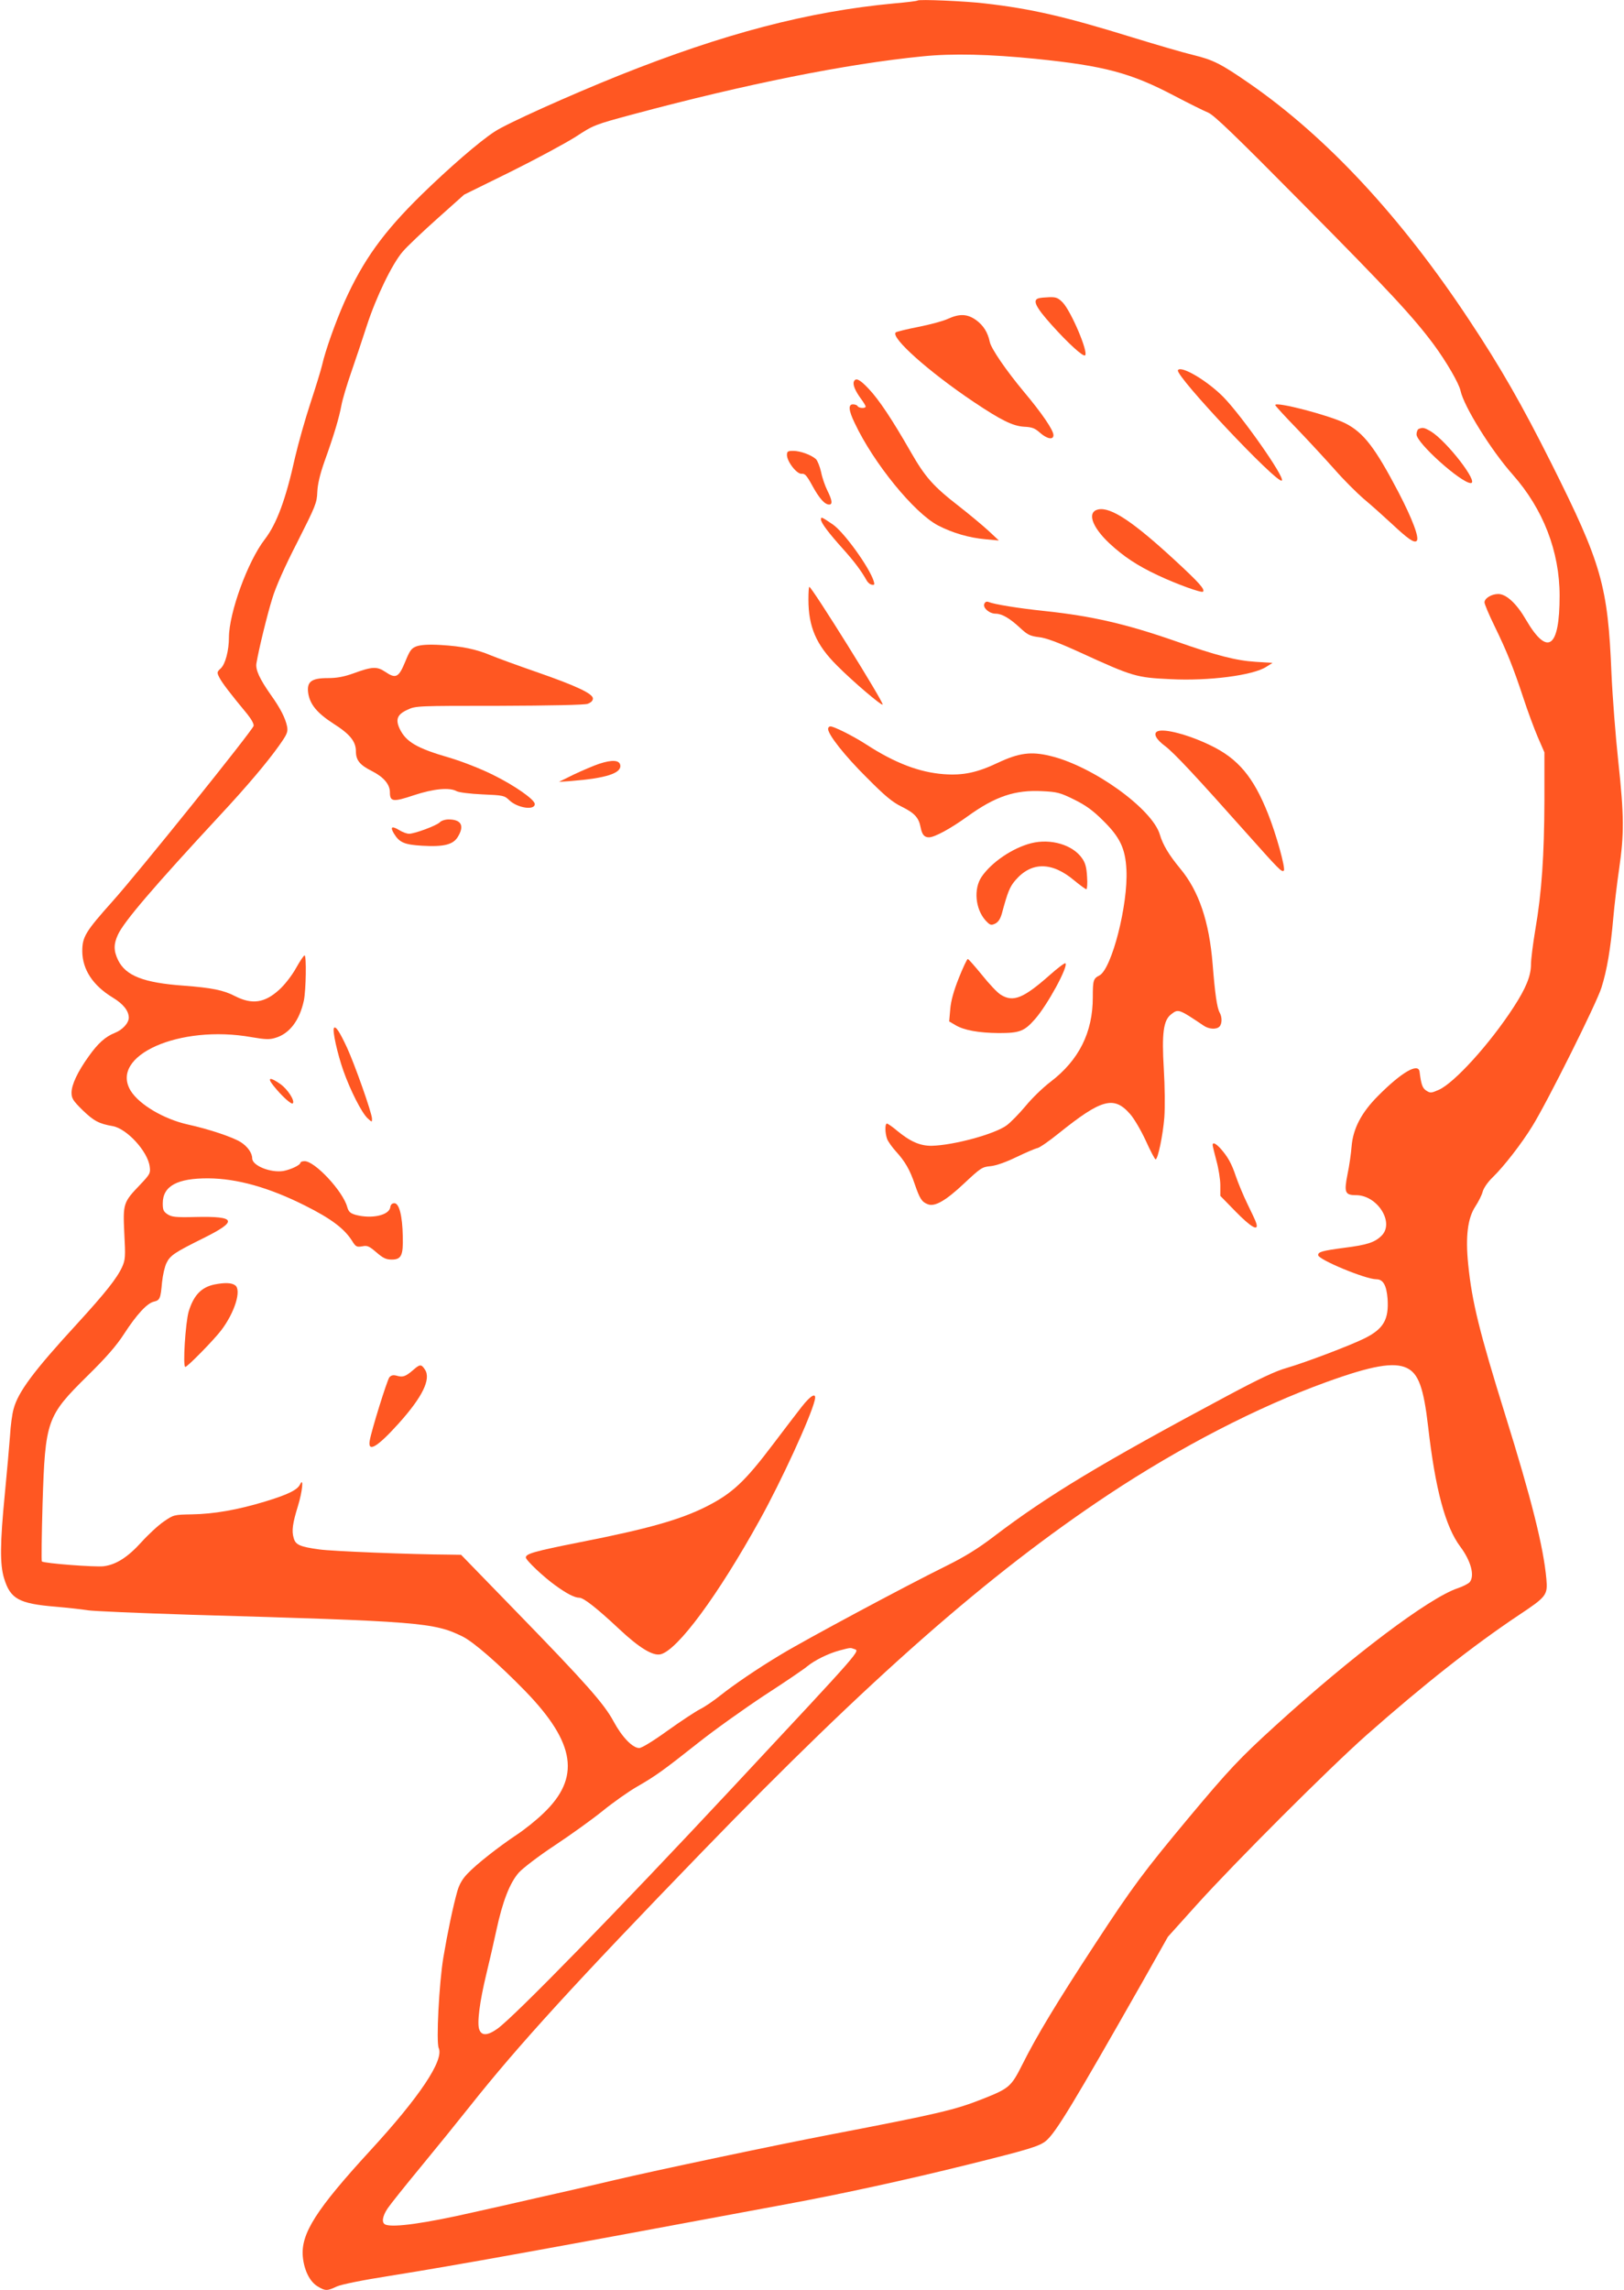 <?xml version="1.0" standalone="no"?>
<!DOCTYPE svg PUBLIC "-//W3C//DTD SVG 20010904//EN"
 "http://www.w3.org/TR/2001/REC-SVG-20010904/DTD/svg10.dtd">
<svg version="1.0" xmlns="http://www.w3.org/2000/svg"
 width="908pt" height="1280pt" viewBox="0 0 908 1280"
 preserveAspectRatio="xMidYMid meet">
<g transform="translate(0,1280) scale(0.1,-0.1)"
fill="#ff5722" stroke="none">
<path d="M5130 12797 c-3 -3 -61 -10 -130 -16 -481 -45 -951 -168 -1537 -402
-279 -112 -631 -270 -698 -315 -86 -56 -254 -202 -409 -353 -212 -208 -325
-364 -430 -598 -51 -115 -107 -273 -125 -353 -7 -30 -37 -127 -66 -215 -29
-88 -67 -223 -85 -300 -52 -236 -103 -373 -170 -460 -95 -123 -199 -409 -200
-547 0 -74 -20 -149 -45 -173 -22 -20 -23 -23 -9 -51 14 -28 60 -89 158 -207
23 -29 36 -54 34 -64 -8 -28 -646 -822 -790 -982 -150 -168 -168 -197 -168
-278 1 -102 59 -191 171 -259 58 -35 89 -74 89 -112 0 -30 -35 -68 -78 -85
-53 -21 -95 -59 -146 -131 -62 -86 -96 -159 -96 -203 0 -32 8 -45 63 -99 61
-59 91 -75 167 -88 79 -14 196 -141 207 -226 5 -37 2 -43 -54 -102 -94 -98
-96 -105 -88 -272 7 -129 6 -146 -12 -187 -29 -63 -92 -143 -253 -319 -241
-262 -329 -380 -354 -475 -8 -27 -17 -95 -20 -150 -4 -55 -17 -201 -29 -325
-27 -276 -28 -395 -4 -472 35 -115 83 -141 287 -158 69 -6 150 -15 180 -20 30
-5 289 -16 575 -25 1283 -37 1360 -43 1520 -121 63 -31 204 -154 352 -306 282
-291 310 -485 100 -684 -39 -38 -106 -91 -147 -118 -102 -68 -226 -165 -276
-218 -29 -30 -46 -60 -57 -98 -24 -85 -55 -233 -78 -370 -24 -144 -41 -473
-26 -507 30 -68 -107 -273 -383 -573 -303 -330 -388 -464 -377 -592 7 -76 39
-141 83 -167 43 -26 53 -26 106 -1 26 12 144 36 298 60 381 61 847 145 2220
401 299 55 675 137 1005 219 347 86 407 104 444 135 55 47 149 202 540 890
l141 250 162 180 c212 235 739 762 948 947 323 285 596 500 852 671 155 103
162 112 154 202 -16 178 -83 446 -231 920 -143 460 -185 628 -206 838 -16 155
-3 259 40 324 17 26 36 63 41 83 6 21 29 54 56 80 63 61 162 189 221 285 84
135 360 688 387 775 31 98 51 217 66 388 6 70 21 195 33 277 28 193 28 295 -5
600 -15 138 -32 358 -38 490 -20 492 -55 614 -336 1175 -164 327 -284 537
-460 802 -381 576 -797 1023 -1229 1322 -159 110 -203 132 -315 159 -58 14
-208 58 -335 97 -378 117 -567 161 -830 191 -110 13 -367 24 -375 16z m662
-326 c382 -39 530 -78 775 -207 80 -42 165 -84 187 -93 32 -12 151 -127 531
-511 480 -484 618 -633 733 -788 69 -94 139 -214 148 -256 19 -88 171 -333
292 -469 170 -192 262 -429 262 -677 0 -293 -67 -341 -188 -134 -52 90 -110
144 -155 144 -38 0 -77 -24 -77 -47 0 -9 25 -69 56 -132 70 -144 104 -229 161
-401 24 -74 61 -173 81 -220 l37 -85 0 -270 c-1 -305 -15 -514 -51 -722 -13
-78 -24 -165 -24 -192 0 -65 -28 -134 -97 -240 -133 -205 -331 -423 -418 -462
-43 -19 -48 -19 -70 -5 -22 14 -29 34 -38 106 -7 52 -102 -4 -232 -135 -94
-94 -140 -184 -148 -282 -3 -39 -13 -110 -23 -157 -20 -101 -14 -116 48 -116
119 0 216 -153 143 -226 -38 -38 -81 -52 -208 -68 -127 -17 -147 -23 -147 -41
0 -25 265 -135 325 -135 38 0 57 -33 63 -108 8 -117 -22 -169 -128 -222 -78
-39 -328 -134 -434 -165 -65 -18 -157 -62 -335 -157 -704 -376 -1004 -557
-1306 -787 -85 -65 -161 -112 -260 -161 -235 -116 -791 -414 -928 -497 -132
-79 -262 -168 -338 -228 -36 -29 -87 -64 -115 -78 -27 -14 -109 -68 -183 -121
-79 -57 -143 -96 -157 -96 -37 0 -96 61 -143 148 -53 99 -154 213 -544 614
l-309 318 -66 1 c-213 1 -659 19 -727 29 -109 15 -133 26 -143 64 -12 40 -6
82 24 179 25 81 33 164 12 121 -15 -32 -70 -58 -198 -97 -153 -46 -283 -69
-407 -71 -100 -2 -102 -2 -157 -40 -31 -21 -87 -73 -125 -115 -76 -84 -141
-126 -211 -135 -45 -6 -336 16 -346 27 -3 3 -1 148 4 324 15 465 23 488 251
713 107 105 163 170 205 235 70 108 129 172 167 180 33 8 37 17 45 108 4 40
15 88 25 108 21 43 46 59 209 140 191 95 181 122 -45 117 -112 -3 -135 0 -158
15 -23 15 -27 25 -27 61 0 97 81 141 255 140 160 -1 339 -51 540 -152 144 -72
218 -127 262 -195 22 -36 27 -38 58 -33 29 6 39 1 80 -34 37 -32 54 -40 85
-40 54 0 65 23 62 130 -2 114 -20 185 -47 185 -13 0 -21 -8 -23 -23 -7 -45
-105 -66 -194 -42 -30 9 -39 17 -47 45 -24 87 -180 255 -238 255 -12 0 -23 -4
-23 -8 0 -14 -54 -39 -96 -47 -72 -11 -174 30 -174 71 0 29 -25 65 -62 89 -42
28 -179 74 -298 100 -134 30 -271 111 -319 188 -121 197 273 372 676 300 76
-13 100 -14 132 -4 80 23 136 98 160 209 12 59 15 252 4 252 -5 0 -26 -32 -48
-71 -22 -40 -63 -93 -93 -120 -82 -75 -152 -85 -247 -37 -65 34 -131 47 -289
59 -223 16 -323 55 -366 143 -25 52 -25 89 -1 141 33 73 199 267 570 667 149
160 266 298 333 393 43 61 49 74 43 105 -9 45 -37 101 -90 175 -64 91 -88 143
-81 179 13 78 60 270 88 360 19 64 69 177 140 315 102 202 110 220 112 281 2
44 15 99 40 170 53 147 82 245 95 315 6 33 31 116 55 185 24 69 63 186 87 260
52 160 142 346 201 414 23 27 110 110 193 184 l150 134 260 128 c143 71 306
159 363 195 101 66 105 68 325 127 627 168 1189 281 1615 323 169 17 375 12
634 -14z m2074 -7317 c65 -31 94 -111 119 -329 40 -349 96 -558 180 -670 59
-79 81 -161 53 -197 -7 -9 -38 -25 -68 -35 -161 -54 -593 -380 -1020 -769
-198 -180 -260 -246 -484 -514 -250 -300 -313 -384 -523 -705 -216 -330 -327
-514 -407 -674 -62 -123 -73 -133 -216 -190 -161 -64 -247 -84 -855 -201 -293
-56 -977 -200 -1210 -255 -126 -30 -322 -75 -435 -100 -113 -26 -272 -62 -354
-80 -267 -61 -445 -86 -490 -69 -24 9 -19 46 12 92 15 22 97 125 183 229 85
103 209 256 274 338 271 342 592 693 1298 1422 944 975 1602 1553 2272 1998
404 268 836 491 1220 630 254 92 378 114 451 79z m-3092 -1570 c35 -13 65 21
-679 -776 -647 -693 -1218 -1278 -1314 -1347 -55 -39 -88 -40 -101 -5 -14 35
2 157 39 310 16 65 41 175 56 244 35 163 75 266 126 324 23 25 110 92 201 152
89 59 209 145 267 192 58 47 144 108 191 135 106 61 145 89 345 247 88 70 255
189 370 265 116 75 223 148 239 162 40 33 116 71 179 88 63 17 62 16 81 9z"/>
<path d="M5808 11133 c-37 -9 -18 -49 71 -148 94 -105 178 -181 188 -171 19
18 -77 243 -124 294 -26 27 -38 32 -75 31 -23 -1 -51 -3 -60 -6z"/>
<path d="M5300 11018 c-25 -12 -99 -32 -165 -45 -66 -13 -123 -27 -127 -31
-29 -29 185 -220 437 -389 151 -101 217 -134 280 -138 45 -2 61 -8 90 -34 40
-35 75 -41 75 -13 0 28 -65 123 -165 242 -100 120 -183 241 -191 279 -11 53
-35 91 -75 121 -50 36 -93 38 -159 8z"/>
<path d="M6586 10731 c-18 -29 558 -640 581 -617 18 18 -224 362 -327 467 -91
92 -237 178 -254 150z"/>
<path d="M4774 10667 c-7 -18 9 -54 40 -96 14 -19 26 -39 26 -43 0 -12 -38
-10 -45 2 -3 6 -15 10 -26 10 -27 0 -25 -33 10 -105 105 -223 332 -502 466
-572 81 -42 174 -69 265 -77 l75 -7 -60 56 c-33 30 -105 90 -160 133 -147 114
-191 163 -274 308 -102 178 -176 290 -235 352 -49 52 -72 63 -82 39z"/>
<path d="M7130 10536 c0 -4 55 -64 123 -134 67 -70 162 -173 210 -227 48 -55
122 -129 164 -165 43 -36 111 -97 153 -136 92 -86 127 -111 141 -97 16 16 -24
122 -102 272 -131 250 -195 333 -297 385 -87 44 -392 124 -392 102z"/>
<path d="M7933 10403 c-7 -2 -13 -17 -13 -31 0 -48 249 -271 303 -272 48 -1
-132 233 -223 289 -36 21 -45 23 -67 14z"/>
<path d="M4400 10257 c0 -37 56 -109 83 -105 17 2 28 -10 59 -67 39 -71 69
-105 94 -105 20 0 17 24 -10 78 -13 26 -29 72 -35 103 -7 31 -20 64 -29 73
-27 24 -88 46 -127 46 -30 0 -35 -3 -35 -23z"/>
<path d="M6142 9953 c-66 -13 -39 -96 61 -190 80 -74 155 -124 270 -178 106
-50 245 -100 253 -92 13 12 -23 52 -153 172 -236 218 -360 301 -431 288z"/>
<path d="M4590 9897 c0 -19 43 -76 125 -167 61 -68 101 -121 131 -175 6 -11
19 -22 29 -23 14 -3 16 1 10 20 -24 77 -166 274 -229 317 -62 42 -66 44 -66
28z"/>
<path d="M4520 9450 c0 -153 43 -254 160 -370 86 -87 248 -225 255 -218 9 9
-396 658 -410 658 -3 0 -5 -31 -5 -70z"/>
<path d="M5503 9424 c-8 -22 29 -54 64 -54 35 0 79 -26 135 -78 43 -40 57 -47
106 -53 40 -4 109 -30 232 -86 295 -135 313 -140 505 -149 212 -11 461 21 535
69 l35 22 -95 6 c-109 7 -219 35 -446 115 -275 96 -469 141 -734 169 -152 16
-278 37 -312 50 -12 5 -20 1 -25 -11z"/>
<path d="M2330 9188 c-30 -11 -38 -22 -65 -88 -36 -87 -52 -95 -111 -55 -46
31 -73 30 -179 -9 -51 -18 -90 -26 -142 -26 -92 0 -118 -20 -110 -82 9 -64 49
-113 142 -173 93 -59 125 -100 125 -155 0 -49 22 -76 90 -110 65 -33 100 -74
100 -118 0 -53 17 -56 133 -17 112 37 200 45 240 23 12 -7 77 -15 144 -18 117
-5 123 -6 151 -33 45 -43 142 -58 142 -21 0 25 -113 104 -235 164 -71 35 -171
74 -245 96 -180 52 -240 88 -275 160 -25 53 -14 81 43 107 46 22 56 22 512 22
290 1 476 5 495 11 19 7 30 17 30 30 0 27 -93 71 -318 149 -104 36 -216 77
-250 91 -85 36 -164 52 -282 59 -68 4 -111 1 -135 -7z"/>
<path d="M4630 8726 c0 -32 93 -150 215 -271 103 -104 144 -138 197 -164 71
-35 95 -61 105 -114 8 -41 20 -57 47 -57 31 0 120 48 217 118 154 111 264 148
417 140 82 -4 99 -8 178 -47 65 -32 106 -62 160 -116 96 -94 126 -157 132
-276 10 -195 -82 -554 -151 -591 -34 -17 -37 -27 -37 -122 0 -196 -77 -351
-237 -473 -41 -31 -104 -92 -139 -135 -36 -43 -84 -92 -106 -108 -67 -49 -296
-111 -418 -114 -65 -1 -120 23 -194 84 -26 22 -52 40 -57 40 -12 0 -11 -53 1
-86 6 -15 28 -46 48 -68 52 -57 79 -103 107 -186 28 -81 39 -98 73 -111 39
-15 100 20 204 118 90 84 99 91 146 95 31 3 85 22 143 50 52 25 105 48 119 51
14 3 68 41 120 83 238 191 308 211 398 108 22 -24 61 -91 88 -149 26 -58 51
-105 55 -105 13 0 41 135 49 235 4 57 3 173 -3 270 -12 200 -2 272 40 305 41
32 42 32 182 -62 30 -21 72 -23 89 -6 15 15 16 53 1 79 -15 28 -26 107 -39
270 -19 238 -77 409 -181 534 -62 75 -97 132 -114 190 -42 144 -374 383 -613
440 -107 26 -175 17 -292 -38 -116 -55 -194 -72 -303 -64 -136 10 -273 62
-432 165 -74 48 -182 102 -202 102 -7 0 -13 -6 -13 -14z"/>
<path d="M6473 8713 c-27 -11 -11 -44 40 -82 53 -40 173 -169 464 -496 173
-194 190 -212 201 -201 11 11 -43 205 -88 317 -82 207 -168 309 -322 383 -121
59 -257 95 -295 79z"/>
<path d="M3350 8531 c-30 -10 -93 -37 -140 -59 l-85 -42 70 5 c191 15 280 43
273 88 -4 29 -45 32 -118 8z"/>
<path d="M2459 8204 c-19 -19 -141 -64 -172 -64 -12 0 -37 9 -56 21 -40 24
-51 18 -29 -19 31 -51 58 -63 159 -69 120 -7 173 6 199 50 38 62 19 97 -52 97
-19 0 -41 -7 -49 -16z"/>
<path d="M5765 8087 c-105 -27 -222 -107 -277 -188 -45 -67 -35 -178 21 -242
26 -28 31 -30 54 -20 18 9 29 25 38 55 33 122 44 151 77 189 89 103 203 103
327 -1 33 -27 64 -50 69 -50 4 0 7 31 4 69 -3 52 -9 77 -28 104 -52 75 -175
112 -285 84z"/>
<path d="M5361 7334 c-29 -73 -44 -127 -48 -174 l-6 -69 34 -20 c48 -29 129
-44 244 -45 116 0 142 10 201 77 71 80 188 296 171 313 -3 4 -43 -26 -88 -66
-147 -130 -204 -153 -273 -110 -18 10 -65 60 -105 110 -40 49 -76 90 -80 90
-4 0 -27 -48 -50 -106z"/>
<path d="M1867 7054 c-9 -15 19 -142 53 -239 39 -110 102 -234 135 -265 25
-23 25 -23 25 -3 0 31 -97 305 -140 398 -42 90 -64 123 -73 109z"/>
<path d="M1528 6733 c45 -57 101 -108 109 -100 13 14 -27 77 -68 107 -59 42
-78 39 -41 -7z"/>
<path d="M6780 6400 c0 -5 10 -45 21 -87 12 -43 22 -105 22 -137 l0 -60 86
-88 c85 -87 130 -113 115 -65 -3 12 -26 60 -49 107 -23 47 -52 117 -65 155
-24 72 -45 110 -88 158 -27 28 -42 34 -42 17z"/>
<path d="M1200 5621 c-74 -15 -117 -60 -145 -151 -18 -62 -34 -310 -19 -310
12 0 161 152 201 205 76 100 114 225 78 251 -20 15 -58 16 -115 5z"/>
<path d="M2308 5141 c-41 -35 -56 -40 -90 -30 -19 5 -30 3 -41 -9 -13 -17
-101 -299 -110 -355 -11 -67 42 -36 162 97 133 148 182 248 147 301 -21 32
-28 31 -68 -4z"/>
<path d="M4483 4938 c-27 -35 -99 -128 -159 -208 -160 -212 -230 -277 -374
-350 -147 -74 -327 -125 -709 -200 -252 -50 -301 -64 -301 -85 0 -15 99 -109
165 -156 63 -46 108 -69 134 -69 24 0 97 -57 224 -176 111 -104 188 -151 231
-140 95 24 321 330 554 751 119 214 285 575 307 668 12 47 -19 32 -72 -35z"/>
</g>
</svg>
